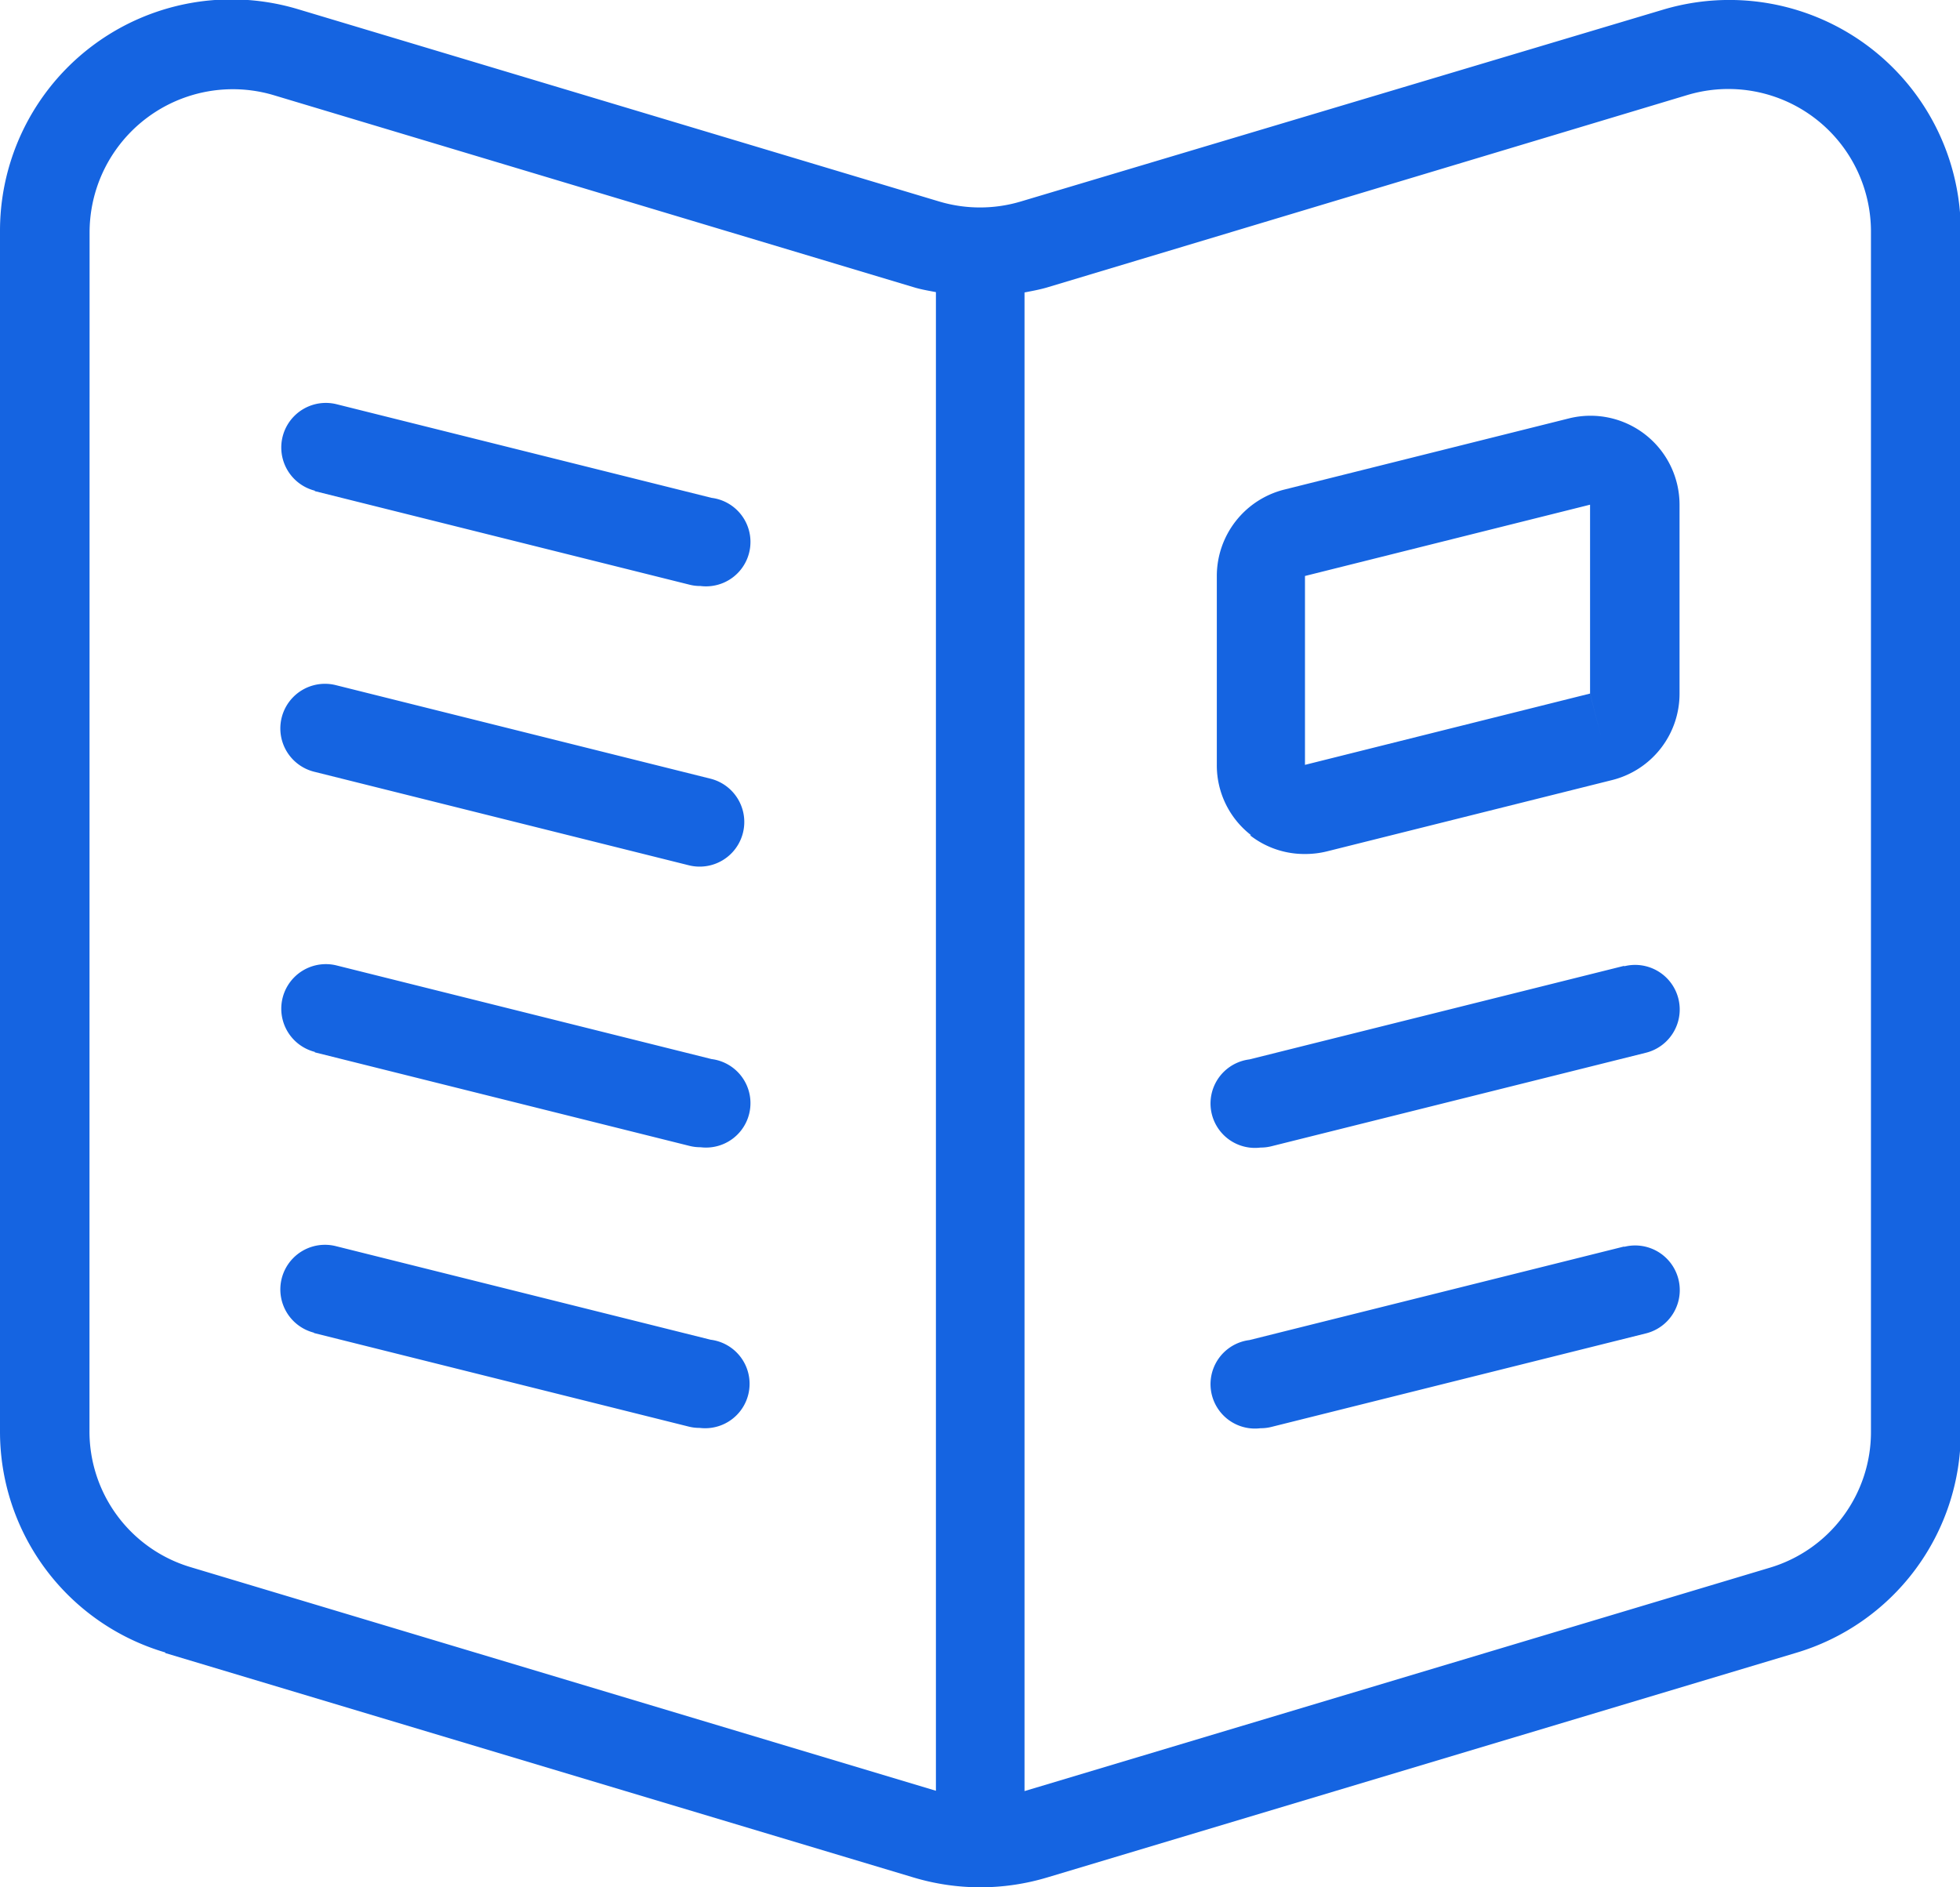 <?xml version="1.0" encoding="utf-8"?>
<svg xmlns="http://www.w3.org/2000/svg" width="17.786" height="17.127" viewBox="0 0 17.786 17.127">
  <g id="download_-_2022-09-01T152433.314" data-name="download - 2022-09-01T152433.314" transform="translate(-158.935 -169.472)">
    <path id="Path_51235" data-name="Path 51235" d="M160.434,184.473l6.791,2.037a2.106,2.106,0,0,0,.6.089h.012a2.106,2.106,0,0,0,.6-.089l6.791-2.037a2.089,2.089,0,0,0,1.5-2.012V171.574a2.1,2.1,0,0,0-2.706-2.013L168.2,171.3a1.293,1.293,0,0,1-.744,0l-5.815-1.744a2.1,2.1,0,0,0-2.706,2.013v10.887a2.089,2.089,0,0,0,1.5,2.012Zm13.814-14.139a1.294,1.294,0,0,1,1.665,1.24v10.887a1.285,1.285,0,0,1-.922,1.239l-6.759,2.026v-13.6c.067-.013.134-.025.2-.044Zm-14.5,1.24a1.3,1.3,0,0,1,1.665-1.24l5.815,1.745c.065.02.133.031.2.044v13.6l-6.759-2.028a1.285,1.285,0,0,1-.922-1.238Z" fill="#1564e1"/>
    <path id="Path_51236" data-name="Path 51236" d="M428.6,265.359a.8.8,0,0,0,.5.171.824.824,0,0,0,.2-.024l2.587-.647h0a.808.808,0,0,0,.612-.784V262.36a.808.808,0,0,0-1-.784l-2.587.647a.809.809,0,0,0-.612.784v1.714a.8.8,0,0,0,.311.638Zm.5-2.352,2.587-.647v1.713l.1.393-.1-.392-2.587.647Z" transform="translate(-258.323 -88.308)" fill="#1564e1"/>
    <path id="Path_51237" data-name="Path 51237" d="M432.005,383.083l-3.4.849h0a.4.4,0,0,0,.1.8.4.4,0,0,0,.1-.012l3.4-.849a.4.4,0,1,0-.2-.784Z" transform="translate(-258.332 -204.846)" fill="#1564e1"/>
    <path id="Path_51238" data-name="Path 51238" d="M432.005,445.289l-3.4.849h0a.4.4,0,0,0,.1.8.393.393,0,0,0,.1-.012l3.4-.849a.4.4,0,1,0-.2-.785Z" transform="translate(-258.332 -264.505)" fill="#1564e1"/>
    <path id="Path_51239" data-name="Path 51239" d="M221.2,383.866l3.4.849h0a.4.4,0,0,0,.1.012.4.4,0,0,0,.1-.8l-3.4-.849a.4.4,0,1,0-.2.784Z" transform="translate(-59.408 -204.844)" fill="#1564e1"/>
    <path id="Path_51240" data-name="Path 51240" d="M221.4,446.089l3.4.849h0a.391.391,0,0,0,.1.012.4.4,0,0,0,.1-.8l-3.4-.849a.4.4,0,1,0-.2.785Z" transform="translate(-59.616 -264.52)" fill="#1564e1"/>
    <path id="Path_51241" data-name="Path 51241" d="M221.2,259.556l3.4.849h0a.392.392,0,0,0,.1.012.4.4,0,0,0,.1-.8l-3.4-.849a.4.4,0,1,0-.2.784Z" transform="translate(-59.408 -85.627)" fill="#1564e1"/>
    <path id="Path_51242" data-name="Path 51242" d="M221.4,321.759l3.4.849h0a.4.4,0,0,0,.2-.785l-3.4-.849h0a.4.4,0,1,0-.2.785Z" transform="translate(-59.616 -145.284)" fill="#1564e1"/>
  </g>
</svg>
